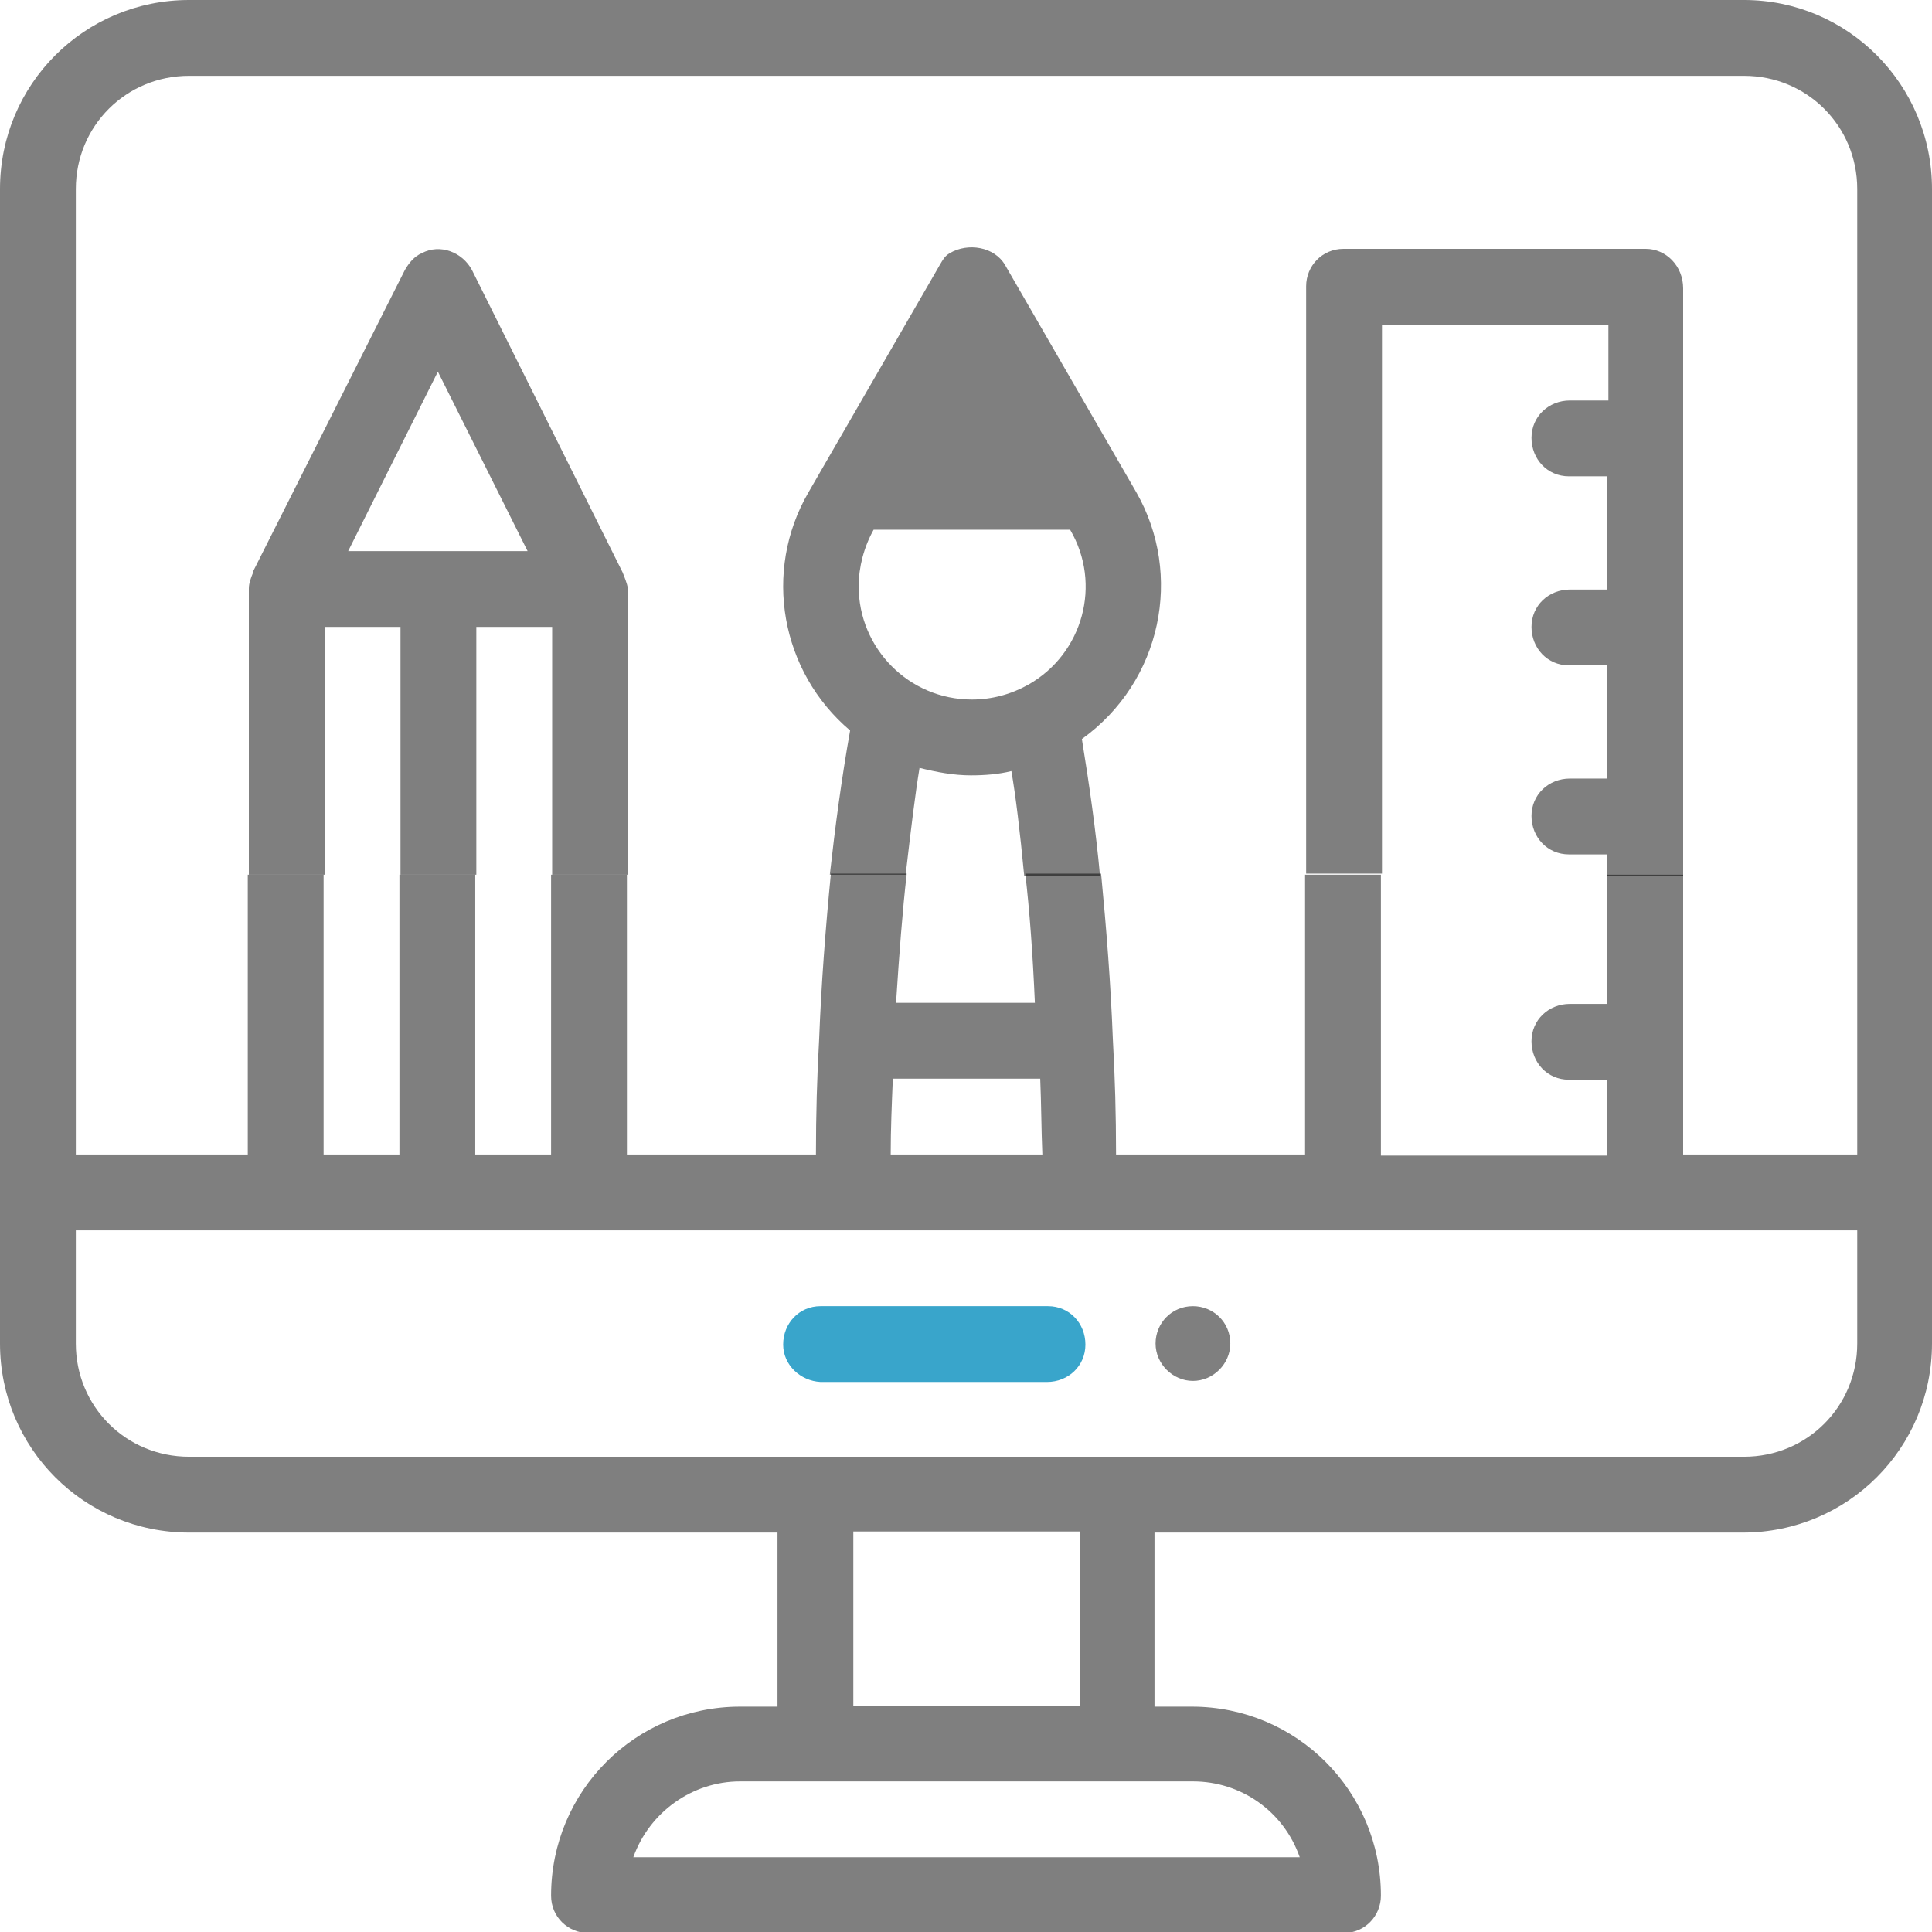 <svg id="eouwx1hb8e5i1" xmlns="http://www.w3.org/2000/svg" xmlns:xlink="http://www.w3.org/1999/xlink" viewBox="0 0 180.9 180.9" shape-rendering="geometricPrecision" text-rendering="geometricPrecision"><style>#eouwx1hb8e5i4 {animation: eouwx1hb8e5i4__m 3000ms linear infinite normal forwards}@keyframes eouwx1hb8e5i4__m { 0% {d: path('M106.4,46.1L94.1,24.8C93.1,23.1,90.635,22.7,88.935,23.7C88.435,24,88.3,24.3,88,24.8L75.7,46.1C71.4,53.5,73.1,62.9,79.6,68.4C78.8,72.9,78.2,77.4,77.7,81.9L84.8,81.9C85.3,77.6,85.7,74.3,86.1,71.9C87.7,72.3,89.3,72.6,90.9,72.6C92.2,72.6,93.5,72.5,94.7,72.2C95.1,74.5,95.5,77.8,95.9,82L103,82C102.6,77.7,102,73.5,101.3,69.2C108.8,63.8,110.8,53.8,106.4,46.1ZM96.3,64.1C94.7,65,92.9,65.5,91,65.5C85.1,65.5,80.4,60.7,80.4,54.9C80.4,53.1,80.9,51.2,81.8,49.6L91,49.6L100.2,49.6C103.2,54.7,101.4,61.2,96.3,64.1Z')} 100% {d: path('M106.4,46.1L94.1,24.8C93.1,23.1,91,22.5,89.3,23.5C88.8,23.8,88.3,24.3,88,24.8L75.7,46.1C71.4,53.5,73.1,62.9,79.6,68.4C78.8,72.9,78.2,77.4,77.7,81.9L84.8,81.9C85.3,77.6,85.7,74.3,86.1,71.9C87.7,72.3,89.3,72.6,90.9,72.6C92.2,72.6,93.5,72.5,94.7,72.2C95.1,74.5,95.5,77.8,95.9,82L103,82C102.6,77.7,102,73.5,101.3,69.2C108.8,63.8,110.8,53.8,106.4,46.1ZM96.3,64.1C94.7,65,92.9,65.5,91,65.5C85.1,65.5,80.4,60.7,80.4,54.9C80.4,53.1,80.9,51.2,81.8,49.6L91,33.7L100.2,49.6C103.2,54.7,101.4,61.2,96.3,64.1Z')} }#eouwx1hb8e5i7 {animation: eouwx1hb8e5i7_c_o 3000ms linear infinite normal forwards}@keyframes eouwx1hb8e5i7_c_o { 0% {opacity: 1} 50% {opacity: 0} 100% {opacity: 1} }</style><path id="eouwx1hb8e5i2" d="M111.7 122.3c-2 0-3.5 1.6-3.5 3.5C108.2 127.7 109.8 129.3 111.7 129.3 113.6 129.3 115.2 127.7 115.2 125.8c0-2-1.6-3.5-3.5-3.5z" fill="rgba(0,0,0,0.5)" stroke="none" stroke-width="1"/><path id="eouwx1hb8e5i3" d="M163.3.0H17.7C7.9.0.0 7.9.0 17.7V125.8c0 9.8 7.9 17.7 17.7 17.7H72.8v16.3H69.3C59.5 159.8 51.6 167.7 51.6 177.5c0 2 1.6 3.5 3.5 3.5h70.7C127.8 181 129.3 179.4 129.3 177.5 129.3 167.7 121.4 159.8 111.6 159.8h-3.5V143.5h55.1C173 143.5 180.9 135.6 180.9 125.8V17.7C180.9 7.9 173 0 163.3.0zM111.7 166.8C116.2 166.8 120.2 169.6 121.7 173.9H59.3C60.8 169.7 64.8 166.8 69.3 166.8h42.4zM79.9 159.7V143.4h21.2v16.3H79.9zm94-33.9C173.9 131.7 169.2 136.4 163.3 136.4H17.7C11.8 136.4 7.1 131.7 7.1 125.8V115.2H173.9v10.6zM165.3 108.3H16.4 165.3zM83.4 108.1C83.4 105.7 83.5 103.4 83.6 101H97.4C97.5 103.3 97.5 105.7 97.6 108.1H83.4zm90.5-26.2v26.2H157.6V81.9H150.5V94H147C145 94 143.4 95.5 143.4 97.5S144.9 101.1 146.9 101.1H147h3.5V108.2H129.3V81.9H122.2v26.2H104.5C104.5 104.4 104.4 100.8 104.2 97.3 104 92.1 103.6 87 103.1 81.8H96C96.4 85.2 96.7 89.3 96.9 93.9h-13C84.2 89.3 84.5 85.3 84.9 81.8H77.8C77.3 86.9 76.9 92.1 76.7 97.3 76.5 100.8 76.4 104.4 76.4 108.1H58.7V81.9H51.6v26.2H44.5V81.9H37.4v26.2H30.3V81.9H23.2v26.2H7.1V17.7c0-5.9 4.7-10.6 10.6-10.6H163.3C169.2 7.1 173.9 11.8 173.9 17.7V81.9H174.5 173.9z" transform="matrix(1 0 0 1 -0 0)" fill="rgba(0,0,0,0.5)" stroke="none" stroke-width="1"/><path id="eouwx1hb8e5i4" d="M106.4 46.1 94.1 24.8C93.1 23.1 90.635 22.7 88.935 23.7 88.435 24 88.3 24.3 88 24.8L75.7 46.1C71.4 53.5 73.1 62.9 79.6 68.4 78.8 72.9 78.2 77.4 77.7 81.9H84.8C85.3 77.6 85.7 74.3 86.1 71.9 87.7 72.3 89.3 72.6 90.9 72.6 92.2 72.6 93.5 72.5 94.7 72.2 95.1 74.5 95.5 77.8 95.9 82H103C102.6 77.7 102 73.5 101.3 69.2 108.8 63.8 110.8 53.8 106.4 46.1zm-10.1 18C94.7 65 92.9 65.5 91 65.5 85.1 65.5 80.4 60.7 80.4 54.9 80.4 53.1 80.9 51.2 81.8 49.6H91h9.2C103.2 54.7 101.4 61.2 96.3 64.1z" fill="rgba(0,0,0,0.5)" stroke="none" stroke-width="1"/><path id="eouwx1hb8e5i5" d="M154.1 23.3H125.8c-2 0-3.5 1.6-3.5 3.5v55H129.4V30.4h21.2v7.1H147C145 37.5 143.4 39 143.4 41s1.5 3.6 3.5 3.6H147h3.5V55.2H147C145 55.2 143.4 56.7 143.4 58.7S144.9 62.3 146.9 62.3H147h3.5V72.9H147C145 72.9 143.4 74.4 143.4 76.4S144.9 80 146.9 80H147h3.5v2H157.6V27C157.6 24.9 156 23.3 154.1 23.3z" fill="rgba(0,0,0,0.5)" stroke="none" stroke-width="1"/><path id="eouwx1hb8e5i6" d="M58.3 53.6 44.2 25.3C43.3 23.6 41.2 22.8 39.5 23.7 38.8 24 38.3 24.6 37.9 25.3L23.7 53.5S23.7 53.5 23.7 53.6C23.5 54.1 23.3 54.6 23.3 55.1V81.9h7.1V58.7h7.1V81.9h7.1V58.7h7.1V81.9H58.8V55.1C58.7 54.6 58.5 54.1 58.3 53.6zm-25.7-2L41 34.8l8.4 16.8H32.6z" fill="rgba(0,0,0,0.5)" stroke="none" stroke-width="1"/><path id="eouwx1hb8e5i7" d="M97.5 122.3H76.3C74.3 122.3 72.8 123.9 72.8 125.9 72.8 127.8 74.4 129.3 76.3 129.4H97.5C99.5 129.4 101.1 127.9 101.1 125.9S99.6 122.3 97.6 122.3H97.5z" transform="matrix(1 0 0 1 0.531 0)" fill="rgb(57,165,203)" stroke="none" stroke-width="1"/></svg>